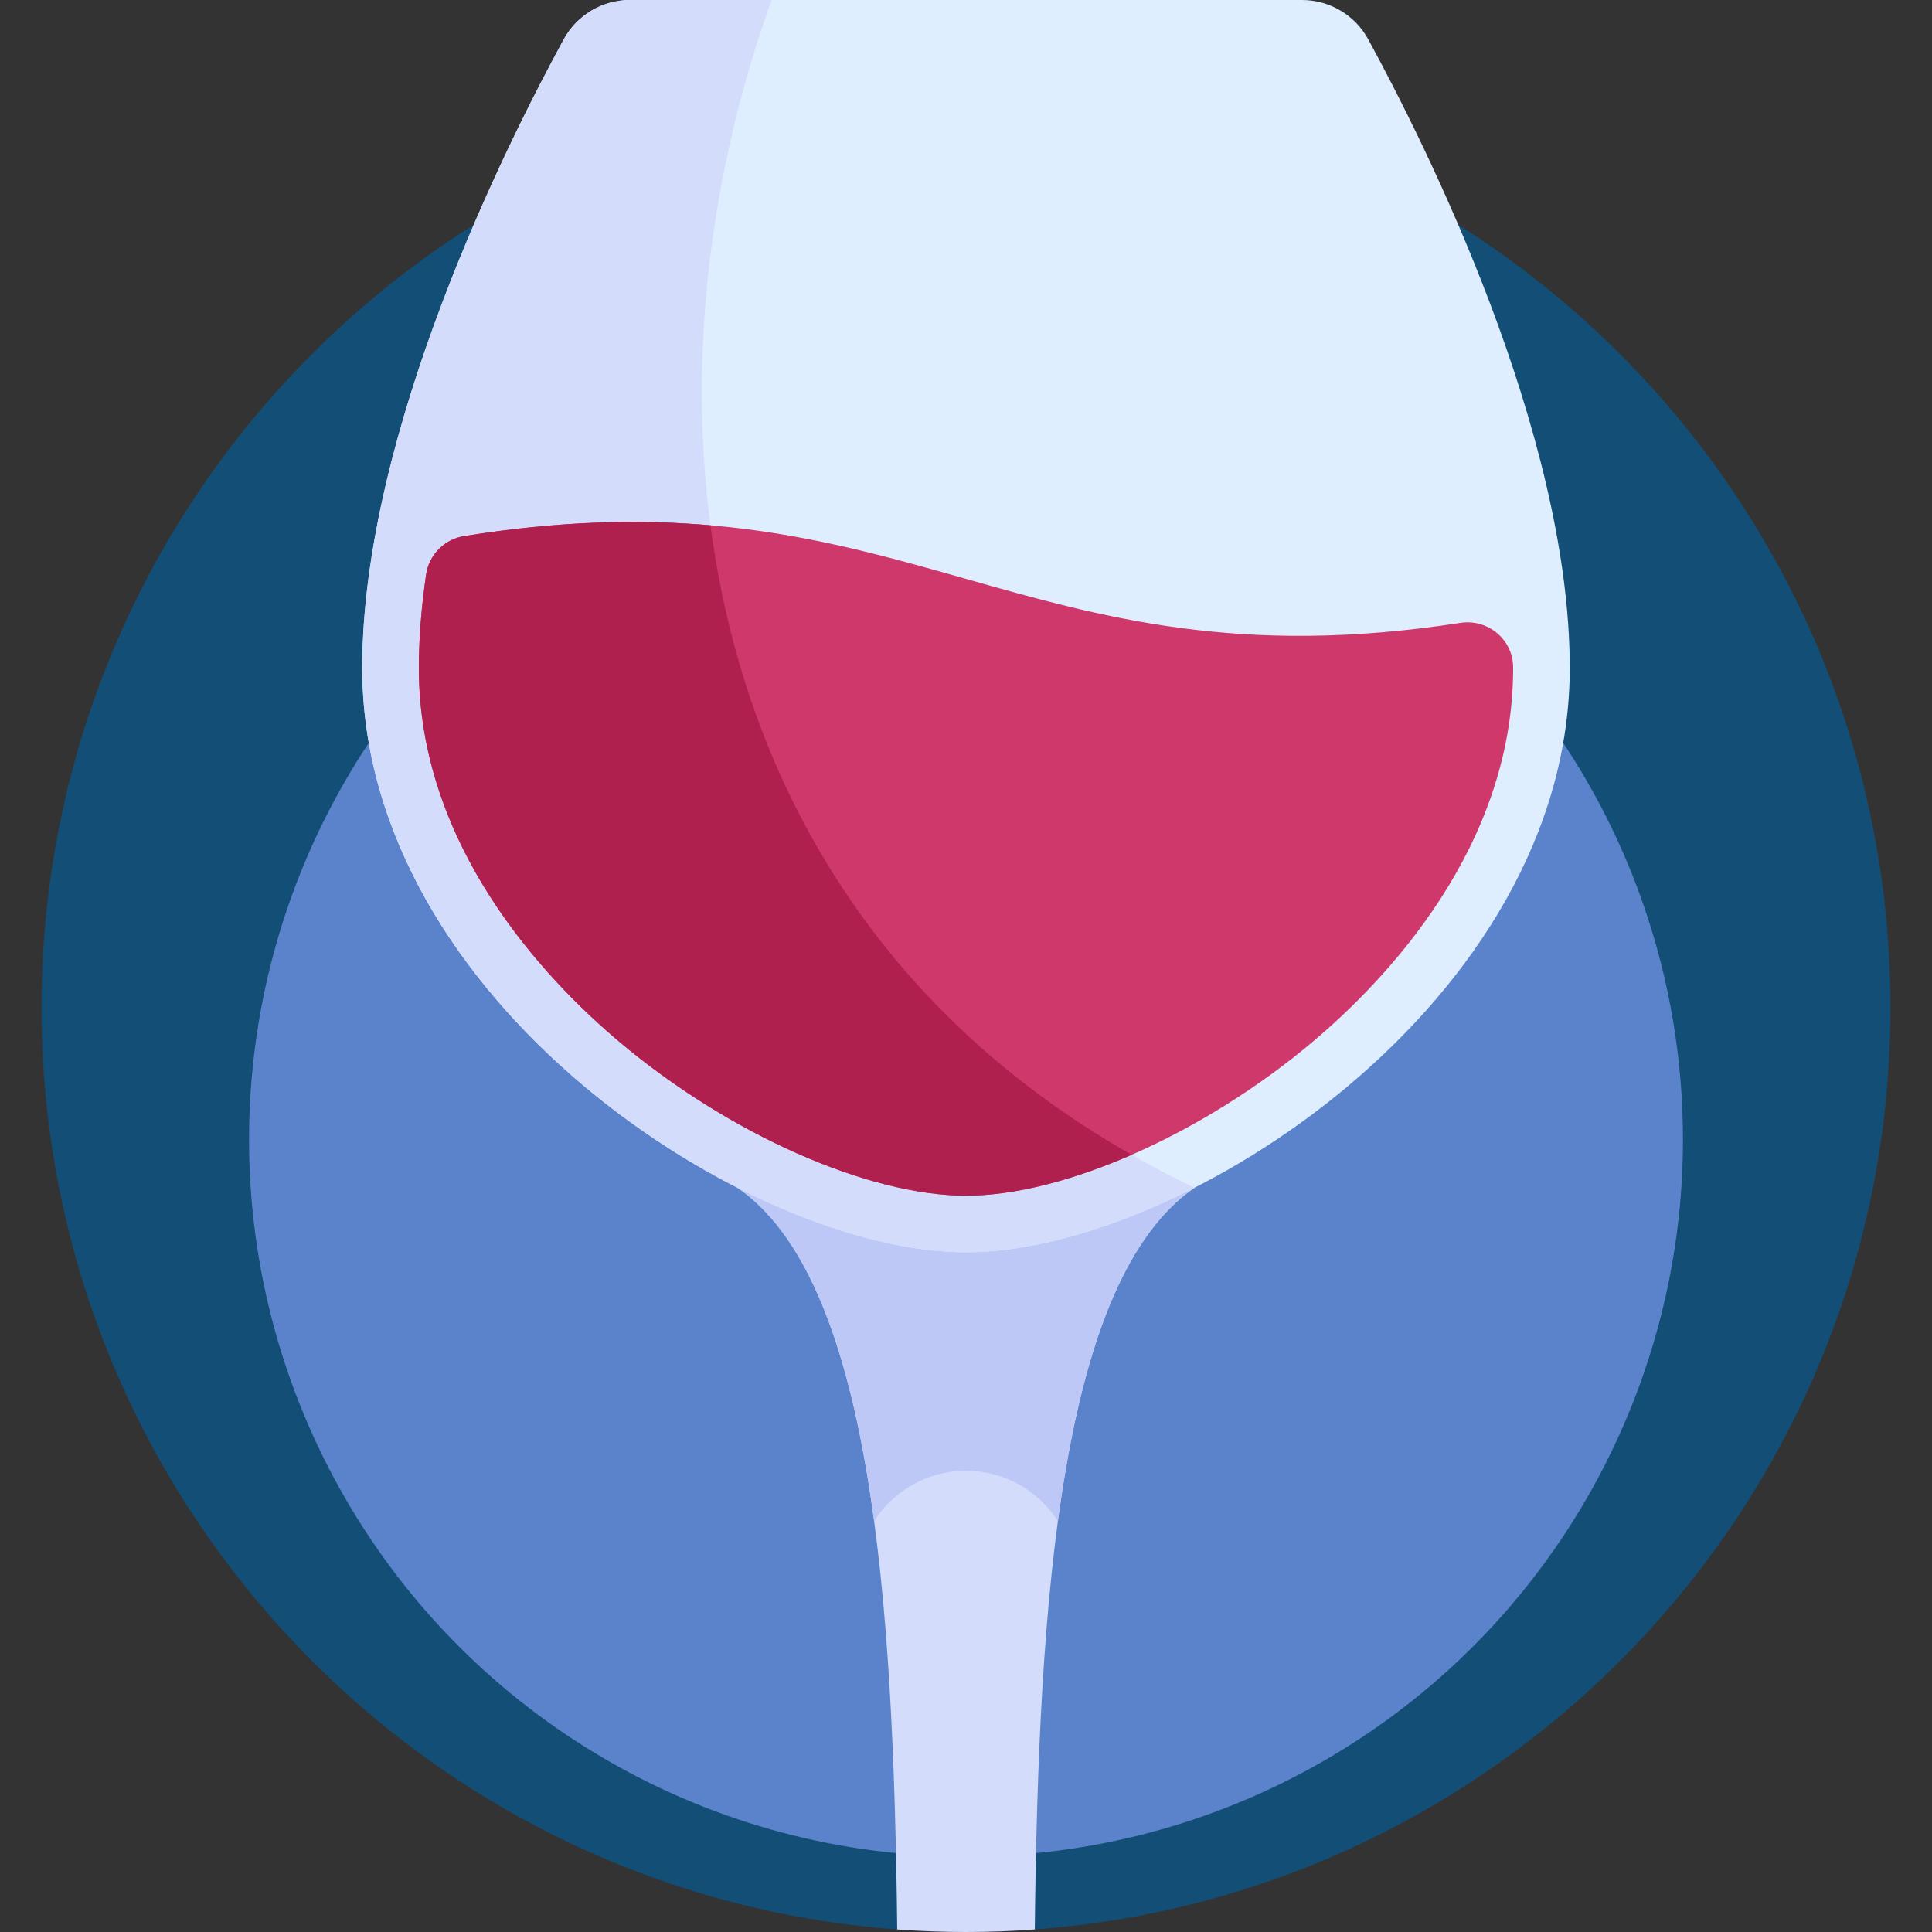 <svg xmlns="http://www.w3.org/2000/svg" xmlns:xlink="http://www.w3.org/1999/xlink" xmlns:svgjs="http://svgjs.com/svgjs" width="512" height="512" x="0" y="0" viewBox="0 0 512 512" style="enable-background:new 0 0 512 512" xml:space="preserve" class=""><rect x="0" y="0" width="512" height="512" fill="#333333" stroke="none"/><g><g xmlns="http://www.w3.org/2000/svg"><g><path d="m256 22c-135.31 0-245 109.69-245 245 0 129.177 99.975 234.998 226.771 244.325l18.229-9.687 18.229 9.687c126.796-9.327 226.771-115.148 226.771-244.325 0-135.31-109.69-245-245-245z" fill="#124e76" data-original="#49b1f7" style="" class=""></path></g><g><circle cx="256" cy="302" fill="#5a83cb" r="190" data-original="#548bed" style="" class=""></circle></g><g><path d="m237.77 511.325c6.02.443 12.098.675 18.23.675s12.21-.232 18.23-.675c.965-87.569 6.816-172.121 42.333-196.571h-121.126c35.517 24.45 41.369 109.002 42.333 196.571z" fill="#d3dcfb" data-original="#d3dcfb" style="" class=""></path></g><g><path d="m195.437 314.754c20.009 13.774 30.602 46.627 36.211 88.345 5.14-8.016 14.122-13.333 24.352-13.333s19.212 5.317 24.352 13.333c5.609-41.718 16.202-74.57 36.211-88.345z" fill="#bec8f7" data-original="#bec8f7" style=""></path></g><g><path d="m345.035 0h-178.07c-7.315 0-14.043 3.984-17.548 10.404-14.979 27.438-53.417 103.957-53.417 166.621 0 88.362 102.643 154.843 160 154.843s160-66.481 160-154.843c0-62.664-38.438-139.183-53.416-166.62-3.505-6.421-10.234-10.405-17.549-10.405z" fill="#deeeff" data-original="#deeeff" style="" class=""></path></g><g><path d="m166.965 0c-7.315 0-14.044 3.984-17.548 10.404-14.979 27.438-53.417 103.957-53.417 166.621 0 88.362 102.643 154.843 160 154.843 17.397 0 38.961-6.126 60.563-17.114-133.033-63.65-151.903-203.924-112.074-314.754z" fill="#d3dcfb" data-original="#d3dcfb" style="" class=""></path></g><g><path d="m122.976 142.068c-5.21.837-9.291 4.966-10.053 10.188-1.23 8.431-1.923 16.74-1.923 24.769 0 47.239 33.305 82.357 53.157 99.086 28.928 24.378 65.837 40.756 91.843 40.756s62.915-16.378 91.843-40.756c19.852-16.729 53.157-51.847 53.157-99.086 0-.047 0-.094 0-.14-.007-7.383-6.689-12.945-13.985-11.818-117.075 18.087-145.956-41.979-264.039-22.999z" fill="#cf386a" data-original="#ff7186" style="" class=""></path></g><g><path d="m164.157 276.111c28.928 24.378 65.837 40.756 91.843 40.756 12.752 0 28.127-3.946 43.896-10.835-68.982-39.242-102.943-101.047-111.614-166.82-18.84-1.64-40.02-1.207-65.292 2.853-5.216.838-9.306 4.963-10.068 10.19-1.23 8.431-1.923 16.74-1.923 24.769.001 47.24 33.306 82.358 53.158 99.087z" fill="#af204f" data-original="#ff4155" style="" class=""></path></g></g></g></svg>